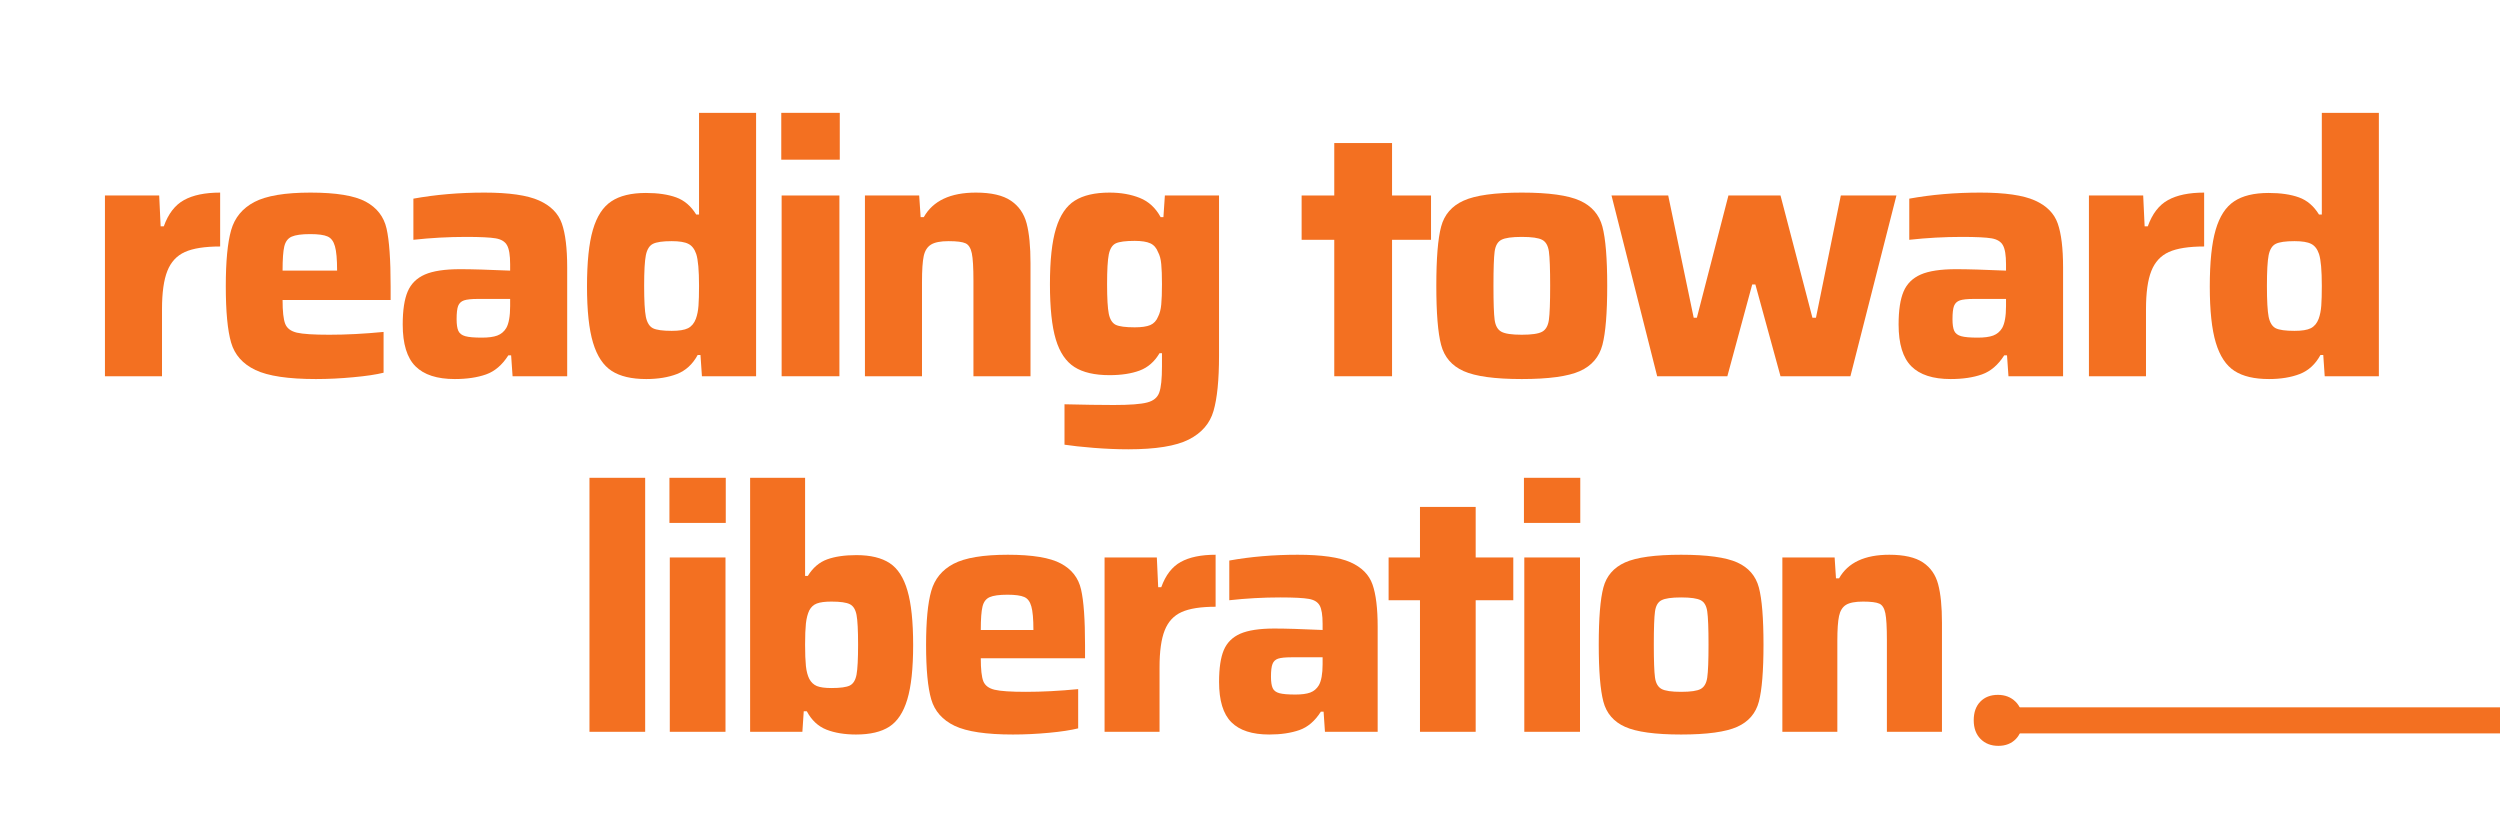 <?xml version="1.0" encoding="UTF-8"?> <svg xmlns="http://www.w3.org/2000/svg" xmlns:xlink="http://www.w3.org/1999/xlink" width="576" zoomAndPan="magnify" viewBox="0 0 432 144" height="192" preserveAspectRatio="xMidYMid meet" version="1.0"><defs><g></g></defs><g fill="#f37021" fill-opacity="1"><g transform="translate(14.4, 65.015)"><g><path d="M 3.734 -31.234 L 13.109 -31.234 L 13.359 -25.906 L 13.906 -25.906 C 14.676 -28.07 15.836 -29.582 17.391 -30.438 C 18.941 -31.301 21.023 -31.734 23.641 -31.734 L 23.641 -22.422 C 20.984 -22.422 18.953 -22.102 17.547 -21.469 C 16.141 -20.832 15.129 -19.738 14.516 -18.188 C 13.898 -16.633 13.594 -14.43 13.594 -11.578 L 13.594 0 L 3.734 0 Z M 3.734 -31.234 "></path></g></g></g><g fill="#f37021" fill-opacity="1"><g transform="translate(36.329, 65.015)"><g><path d="M 31.172 -13.172 L 12.5 -13.172 C 12.5 -11.211 12.648 -9.844 12.953 -9.062 C 13.254 -8.289 13.926 -7.781 14.969 -7.531 C 16.008 -7.289 17.879 -7.172 20.578 -7.172 C 23.473 -7.172 26.598 -7.332 29.953 -7.656 L 29.953 -0.609 C 28.641 -0.285 26.891 -0.023 24.703 0.172 C 22.523 0.379 20.375 0.484 18.25 0.484 C 13.477 0.484 10 -0.035 7.812 -1.078 C 5.625 -2.117 4.223 -3.695 3.609 -5.812 C 2.992 -7.938 2.688 -11.188 2.688 -15.562 C 2.688 -19.844 2.992 -23.066 3.609 -25.234 C 4.223 -27.398 5.562 -29.023 7.625 -30.109 C 9.688 -31.191 12.922 -31.734 17.328 -31.734 C 21.742 -31.734 24.922 -31.211 26.859 -30.172 C 28.797 -29.129 30 -27.578 30.469 -25.516 C 30.938 -23.453 31.172 -20.133 31.172 -15.562 Z M 17.266 -24.562 C 15.797 -24.562 14.734 -24.414 14.078 -24.125 C 13.43 -23.844 13.004 -23.281 12.797 -22.438 C 12.598 -21.602 12.5 -20.207 12.5 -18.25 L 21.922 -18.25 C 21.922 -20.207 21.797 -21.613 21.547 -22.469 C 21.305 -23.332 20.879 -23.895 20.266 -24.156 C 19.66 -24.426 18.66 -24.562 17.266 -24.562 Z M 17.266 -24.562 "></path></g></g></g><g fill="#f37021" fill-opacity="1"><g transform="translate(67.261, 65.015)"><g><path d="M 11.328 0.484 C 8.266 0.484 6 -0.25 4.531 -1.719 C 3.062 -3.188 2.328 -5.594 2.328 -8.938 C 2.328 -11.395 2.613 -13.297 3.188 -14.641 C 3.758 -15.984 4.75 -16.961 6.156 -17.578 C 7.562 -18.191 9.594 -18.5 12.25 -18.5 C 14.25 -18.5 17.129 -18.414 20.891 -18.25 L 20.891 -19.359 C 20.891 -20.91 20.711 -22 20.359 -22.625 C 20.016 -23.258 19.363 -23.66 18.406 -23.828 C 17.445 -23.992 15.742 -24.078 13.297 -24.078 C 10.234 -24.078 7.191 -23.91 4.172 -23.578 L 4.172 -30.688 C 8.004 -31.383 12.086 -31.734 16.422 -31.734 C 20.703 -31.734 23.852 -31.281 25.875 -30.375 C 27.895 -29.477 29.211 -28.148 29.828 -26.391 C 30.441 -24.641 30.75 -22.109 30.75 -18.797 L 30.75 0 L 21.312 0 L 21.062 -3.609 L 20.578 -3.609 C 19.516 -1.941 18.227 -0.844 16.719 -0.312 C 15.207 0.219 13.41 0.484 11.328 0.484 Z M 15.984 -6.672 C 17.129 -6.672 18.023 -6.789 18.672 -7.031 C 19.328 -7.281 19.844 -7.711 20.219 -8.328 C 20.664 -9.109 20.891 -10.375 20.891 -12.125 L 20.891 -13.359 L 15.312 -13.359 C 14.207 -13.359 13.41 -13.273 12.922 -13.109 C 12.43 -12.941 12.094 -12.625 11.906 -12.156 C 11.727 -11.688 11.641 -10.922 11.641 -9.859 C 11.641 -8.961 11.738 -8.289 11.938 -7.844 C 12.145 -7.395 12.547 -7.086 13.141 -6.922 C 13.734 -6.754 14.68 -6.672 15.984 -6.672 Z M 15.984 -6.672 "></path></g></g></g><g fill="#f37021" fill-opacity="1"><g transform="translate(98.746, 65.015)"><g><path d="M 12.922 0.484 C 10.391 0.484 8.398 0.016 6.953 -0.922 C 5.504 -1.859 4.43 -3.477 3.734 -5.781 C 3.035 -8.094 2.688 -11.332 2.688 -15.5 C 2.688 -19.707 3.023 -22.973 3.703 -25.297 C 4.379 -27.617 5.441 -29.258 6.891 -30.219 C 8.336 -31.188 10.328 -31.672 12.859 -31.672 C 14.941 -31.672 16.688 -31.414 18.094 -30.906 C 19.508 -30.395 20.664 -29.406 21.562 -27.938 L 22.047 -27.938 L 22.047 -45.516 L 31.906 -45.516 L 31.906 0 L 22.547 0 L 22.297 -3.672 L 21.812 -3.672 C 20.945 -2.078 19.758 -0.984 18.25 -0.391 C 16.738 0.191 14.961 0.484 12.922 0.484 Z M 17.328 -7.844 C 18.598 -7.844 19.535 -7.992 20.141 -8.297 C 20.754 -8.609 21.207 -9.148 21.5 -9.922 C 21.738 -10.578 21.891 -11.332 21.953 -12.188 C 22.016 -13.039 22.047 -14.188 22.047 -15.625 C 22.047 -18.312 21.883 -20.145 21.562 -21.125 C 21.27 -21.988 20.816 -22.57 20.203 -22.875 C 19.598 -23.188 18.641 -23.344 17.328 -23.344 C 15.773 -23.344 14.691 -23.188 14.078 -22.875 C 13.473 -22.57 13.066 -21.922 12.859 -20.922 C 12.66 -19.922 12.562 -18.156 12.562 -15.625 C 12.562 -13.051 12.66 -11.266 12.859 -10.266 C 13.066 -9.266 13.473 -8.609 14.078 -8.297 C 14.691 -7.992 15.773 -7.844 17.328 -7.844 Z M 17.328 -7.844 "></path></g></g></g><g fill="#f37021" fill-opacity="1"><g transform="translate(131.332, 65.015)"><g><path d="M 3.672 -37.422 L 3.672 -45.516 L 13.781 -45.516 L 13.781 -37.422 Z M 3.734 0 L 3.734 -31.234 L 13.719 -31.234 L 13.719 0 Z M 3.734 0 "></path></g></g></g><g fill="#f37021" fill-opacity="1"><g transform="translate(145.727, 65.015)"><g><path d="M 22.484 -16.469 C 22.484 -18.758 22.391 -20.352 22.203 -21.25 C 22.016 -22.145 21.656 -22.719 21.125 -22.969 C 20.594 -23.219 19.613 -23.344 18.188 -23.344 C 16.801 -23.344 15.789 -23.145 15.156 -22.75 C 14.52 -22.363 14.098 -21.703 13.891 -20.766 C 13.691 -19.828 13.594 -18.336 13.594 -16.297 L 13.594 0 L 3.734 0 L 3.734 -31.234 L 13.109 -31.234 L 13.359 -27.5 L 13.906 -27.5 C 15.5 -30.32 18.5 -31.734 22.906 -31.734 C 25.562 -31.734 27.57 -31.27 28.938 -30.344 C 30.312 -29.426 31.223 -28.117 31.672 -26.422 C 32.117 -24.734 32.344 -22.438 32.344 -19.531 L 32.344 0 L 22.484 0 Z M 22.484 -16.469 "></path></g></g></g><g fill="#f37021" fill-opacity="1"><g transform="translate(178.742, 65.015)"><g><path d="M 16.234 12.625 C 14.316 12.625 12.316 12.539 10.234 12.375 C 8.148 12.207 6.473 12.023 5.203 11.828 L 5.203 4.844 C 8.555 4.926 11.395 4.969 13.719 4.969 C 16.5 4.969 18.426 4.82 19.5 4.531 C 20.582 4.25 21.273 3.676 21.578 2.812 C 21.891 1.957 22.047 0.445 22.047 -1.719 L 22.047 -3.984 L 21.625 -3.984 C 20.758 -2.516 19.613 -1.516 18.188 -0.984 C 16.758 -0.453 15.023 -0.188 12.984 -0.188 C 10.41 -0.188 8.391 -0.656 6.922 -1.594 C 5.453 -2.531 4.379 -4.117 3.703 -6.359 C 3.023 -8.609 2.688 -11.797 2.688 -15.922 C 2.688 -20.047 3.035 -23.25 3.734 -25.531 C 4.43 -27.82 5.516 -29.426 6.984 -30.344 C 8.453 -31.27 10.453 -31.734 12.984 -31.734 C 14.941 -31.734 16.688 -31.426 18.219 -30.812 C 19.75 -30.195 20.945 -29.094 21.812 -27.5 L 22.297 -27.5 L 22.547 -31.234 L 31.906 -31.234 L 31.906 -3.547 C 31.906 0.648 31.586 3.832 30.953 6 C 30.328 8.164 28.898 9.812 26.672 10.938 C 24.453 12.062 20.973 12.625 16.234 12.625 Z M 17.328 -8.453 C 18.516 -8.453 19.414 -8.582 20.031 -8.844 C 20.645 -9.113 21.094 -9.598 21.375 -10.297 C 21.664 -10.859 21.848 -11.555 21.922 -12.391 C 22.004 -13.234 22.047 -14.41 22.047 -15.922 C 22.047 -17.391 22.004 -18.539 21.922 -19.375 C 21.848 -20.219 21.664 -20.906 21.375 -21.438 C 21.094 -22.176 20.645 -22.688 20.031 -22.969 C 19.414 -23.25 18.516 -23.391 17.328 -23.391 C 15.773 -23.391 14.691 -23.25 14.078 -22.969 C 13.473 -22.688 13.066 -22.051 12.859 -21.062 C 12.66 -20.082 12.562 -18.367 12.562 -15.922 C 12.562 -13.473 12.66 -11.758 12.859 -10.781 C 13.066 -9.801 13.473 -9.164 14.078 -8.875 C 14.691 -8.594 15.773 -8.453 17.328 -8.453 Z M 17.328 -8.453 "></path></g></g></g><g fill="#f37021" fill-opacity="1"><g transform="translate(211.329, 65.015)"><g></g></g></g><g fill="#f37021" fill-opacity="1"><g transform="translate(223.702, 65.015)"><g><path d="M 6.859 0 L 6.859 -23.578 L 1.219 -23.578 L 1.219 -31.234 L 6.859 -31.234 L 6.859 -40.297 L 16.844 -40.297 L 16.844 -31.234 L 23.578 -31.234 L 23.578 -23.578 L 16.844 -23.578 L 16.844 0 Z M 6.859 0 "></path></g></g></g><g fill="#f37021" fill-opacity="1"><g transform="translate(245.508, 65.015)"><g><path d="M 17.453 0.484 C 12.797 0.484 9.445 0.023 7.406 -0.891 C 5.363 -1.805 4.066 -3.316 3.516 -5.422 C 2.961 -7.523 2.688 -10.926 2.688 -15.625 C 2.688 -20.352 2.961 -23.758 3.516 -25.844 C 4.066 -27.926 5.363 -29.426 7.406 -30.344 C 9.445 -31.27 12.797 -31.734 17.453 -31.734 C 22.109 -31.734 25.457 -31.27 27.5 -30.344 C 29.539 -29.426 30.836 -27.926 31.391 -25.844 C 31.941 -23.758 32.219 -20.352 32.219 -15.625 C 32.219 -10.926 31.941 -7.523 31.391 -5.422 C 30.836 -3.316 29.539 -1.805 27.5 -0.891 C 25.457 0.023 22.109 0.484 17.453 0.484 Z M 17.453 -7.172 C 19.172 -7.172 20.344 -7.344 20.969 -7.688 C 21.602 -8.031 21.992 -8.711 22.141 -9.734 C 22.285 -10.754 22.359 -12.719 22.359 -15.625 C 22.359 -18.562 22.285 -20.539 22.141 -21.562 C 21.992 -22.582 21.602 -23.254 20.969 -23.578 C 20.344 -23.91 19.172 -24.078 17.453 -24.078 C 15.742 -24.078 14.57 -23.91 13.938 -23.578 C 13.301 -23.254 12.91 -22.582 12.766 -21.562 C 12.629 -20.539 12.562 -18.562 12.562 -15.625 C 12.562 -12.719 12.629 -10.754 12.766 -9.734 C 12.91 -8.711 13.301 -8.031 13.938 -7.688 C 14.57 -7.344 15.742 -7.172 17.453 -7.172 Z M 17.453 -7.172 "></path></g></g></g><g fill="#f37021" fill-opacity="1"><g transform="translate(277.36, 65.015)"><g><path d="M 30.312 0 L 25.969 -15.859 L 25.422 -15.859 L 21.125 0 L 9 0 L 1.109 -31.234 L 10.906 -31.234 L 15.312 -10.109 L 15.859 -10.109 L 21.312 -31.234 L 30.312 -31.234 L 35.828 -10.109 L 36.438 -10.109 L 40.734 -31.234 L 50.344 -31.234 L 42.391 0 Z M 30.312 0 "></path></g></g></g><g fill="#f37021" fill-opacity="1"><g transform="translate(325.75, 65.015)"><g><path d="M 11.328 0.484 C 8.266 0.484 6 -0.25 4.531 -1.719 C 3.062 -3.188 2.328 -5.594 2.328 -8.938 C 2.328 -11.395 2.613 -13.297 3.188 -14.641 C 3.758 -15.984 4.75 -16.961 6.156 -17.578 C 7.562 -18.191 9.594 -18.5 12.25 -18.5 C 14.25 -18.5 17.129 -18.414 20.891 -18.25 L 20.891 -19.359 C 20.891 -20.91 20.711 -22 20.359 -22.625 C 20.016 -23.258 19.363 -23.66 18.406 -23.828 C 17.445 -23.992 15.742 -24.078 13.297 -24.078 C 10.234 -24.078 7.191 -23.91 4.172 -23.578 L 4.172 -30.688 C 8.004 -31.383 12.086 -31.734 16.422 -31.734 C 20.703 -31.734 23.852 -31.281 25.875 -30.375 C 27.895 -29.477 29.211 -28.148 29.828 -26.391 C 30.441 -24.641 30.75 -22.109 30.75 -18.797 L 30.75 0 L 21.312 0 L 21.062 -3.609 L 20.578 -3.609 C 19.516 -1.941 18.227 -0.844 16.719 -0.312 C 15.207 0.219 13.41 0.484 11.328 0.484 Z M 15.984 -6.672 C 17.129 -6.672 18.023 -6.789 18.672 -7.031 C 19.328 -7.281 19.844 -7.711 20.219 -8.328 C 20.664 -9.109 20.891 -10.375 20.891 -12.125 L 20.891 -13.359 L 15.312 -13.359 C 14.207 -13.359 13.41 -13.273 12.922 -13.109 C 12.43 -12.941 12.094 -12.625 11.906 -12.156 C 11.727 -11.688 11.641 -10.922 11.641 -9.859 C 11.641 -8.961 11.738 -8.289 11.938 -7.844 C 12.145 -7.395 12.547 -7.086 13.141 -6.922 C 13.734 -6.754 14.68 -6.672 15.984 -6.672 Z M 15.984 -6.672 "></path></g></g></g><g fill="#f37021" fill-opacity="1"><g transform="translate(357.234, 65.015)"><g><path d="M 3.734 -31.234 L 13.109 -31.234 L 13.359 -25.906 L 13.906 -25.906 C 14.676 -28.07 15.836 -29.582 17.391 -30.438 C 18.941 -31.301 21.023 -31.734 23.641 -31.734 L 23.641 -22.422 C 20.984 -22.422 18.953 -22.102 17.547 -21.469 C 16.141 -20.832 15.129 -19.738 14.516 -18.188 C 13.898 -16.633 13.594 -14.43 13.594 -11.578 L 13.594 0 L 3.734 0 Z M 3.734 -31.234 "></path></g></g></g><g fill="#f37021" fill-opacity="1"><g transform="translate(379.163, 65.015)"><g><path d="M 12.922 0.484 C 10.391 0.484 8.398 0.016 6.953 -0.922 C 5.504 -1.859 4.43 -3.477 3.734 -5.781 C 3.035 -8.094 2.688 -11.332 2.688 -15.5 C 2.688 -19.707 3.023 -22.973 3.703 -25.297 C 4.379 -27.617 5.441 -29.258 6.891 -30.219 C 8.336 -31.188 10.328 -31.672 12.859 -31.672 C 14.941 -31.672 16.688 -31.414 18.094 -30.906 C 19.508 -30.395 20.664 -29.406 21.562 -27.938 L 22.047 -27.938 L 22.047 -45.516 L 31.906 -45.516 L 31.906 0 L 22.547 0 L 22.297 -3.672 L 21.812 -3.672 C 20.945 -2.078 19.758 -0.984 18.25 -0.391 C 16.738 0.191 14.961 0.484 12.922 0.484 Z M 17.328 -7.844 C 18.598 -7.844 19.535 -7.992 20.141 -8.297 C 20.754 -8.609 21.207 -9.148 21.5 -9.922 C 21.738 -10.578 21.891 -11.332 21.953 -12.188 C 22.016 -13.039 22.047 -14.188 22.047 -15.625 C 22.047 -18.312 21.883 -20.145 21.562 -21.125 C 21.27 -21.988 20.816 -22.57 20.203 -22.875 C 19.598 -23.188 18.641 -23.344 17.328 -23.344 C 15.773 -23.344 14.691 -23.188 14.078 -22.875 C 13.473 -22.57 13.066 -21.922 12.859 -20.922 C 12.66 -19.922 12.562 -18.156 12.562 -15.625 C 12.562 -13.051 12.66 -11.266 12.859 -10.266 C 13.066 -9.266 13.473 -8.609 14.078 -8.297 C 14.691 -7.992 15.773 -7.844 17.328 -7.844 Z M 17.328 -7.844 "></path></g></g></g><g fill="#f37021" fill-opacity="1"><g transform="translate(98.251, 126.455)"><g><path d="M 3.609 0 L 3.609 -43.891 L 13.234 -43.891 L 13.234 0 Z M 3.609 0 "></path></g></g></g><g fill="#f37021" fill-opacity="1"><g transform="translate(112.131, 126.455)"><g><path d="M 3.547 -36.094 L 3.547 -43.891 L 13.281 -43.891 L 13.281 -36.094 Z M 3.609 0 L 3.609 -30.125 L 13.234 -30.125 L 13.234 0 Z M 3.609 0 "></path></g></g></g><g fill="#f37021" fill-opacity="1"><g transform="translate(126.011, 126.455)"><g><path d="M 21.906 0.469 C 19.938 0.469 18.234 0.188 16.797 -0.375 C 15.359 -0.945 14.227 -2.004 13.406 -3.547 L 12.875 -3.547 L 12.641 0 L 3.609 0 L 3.609 -43.891 L 13.109 -43.891 L 13.109 -26.938 L 13.578 -26.938 C 14.453 -28.352 15.566 -29.305 16.922 -29.797 C 18.273 -30.285 19.957 -30.531 21.969 -30.531 C 24.414 -30.531 26.336 -30.066 27.734 -29.141 C 29.129 -28.223 30.148 -26.641 30.797 -24.391 C 31.453 -22.148 31.781 -19.02 31.781 -15 C 31.781 -10.945 31.441 -7.805 30.766 -5.578 C 30.098 -3.359 29.066 -1.797 27.672 -0.891 C 26.273 0.016 24.352 0.469 21.906 0.469 Z M 17.656 -7.562 C 19.195 -7.562 20.258 -7.707 20.844 -8 C 21.438 -8.301 21.82 -8.93 22 -9.891 C 22.176 -10.859 22.266 -12.582 22.266 -15.062 C 22.266 -17.539 22.176 -19.25 22 -20.188 C 21.82 -21.133 21.438 -21.754 20.844 -22.047 C 20.258 -22.348 19.195 -22.5 17.656 -22.5 C 16.551 -22.5 15.711 -22.391 15.141 -22.172 C 14.578 -21.961 14.141 -21.562 13.828 -20.969 C 13.547 -20.375 13.352 -19.625 13.25 -18.719 C 13.156 -17.812 13.109 -16.594 13.109 -15.062 C 13.109 -13.52 13.156 -12.285 13.25 -11.359 C 13.352 -10.441 13.547 -9.707 13.828 -9.156 C 14.141 -8.562 14.578 -8.145 15.141 -7.906 C 15.711 -7.676 16.551 -7.562 17.656 -7.562 Z M 17.656 -7.562 "></path></g></g></g><g fill="#f37021" fill-opacity="1"><g transform="translate(157.433, 126.455)"><g><path d="M 30.062 -12.703 L 12.047 -12.703 C 12.047 -10.805 12.191 -9.484 12.484 -8.734 C 12.785 -7.992 13.438 -7.504 14.438 -7.266 C 15.445 -7.023 17.25 -6.906 19.844 -6.906 C 22.633 -6.906 25.645 -7.062 28.875 -7.375 L 28.875 -0.594 C 27.613 -0.281 25.93 -0.023 23.828 0.172 C 21.723 0.367 19.645 0.469 17.594 0.469 C 12.988 0.469 9.633 -0.031 7.531 -1.031 C 5.426 -2.039 4.078 -3.566 3.484 -5.609 C 2.891 -7.66 2.594 -10.789 2.594 -15 C 2.594 -19.133 2.891 -22.242 3.484 -24.328 C 4.078 -26.422 5.363 -27.988 7.344 -29.031 C 9.332 -30.07 12.457 -30.594 16.719 -30.594 C 20.969 -30.594 24.023 -30.086 25.891 -29.078 C 27.766 -28.078 28.926 -26.582 29.375 -24.594 C 29.832 -22.602 30.062 -19.406 30.062 -15 Z M 16.656 -23.688 C 15.238 -23.688 14.211 -23.547 13.578 -23.266 C 12.953 -22.992 12.539 -22.453 12.344 -21.641 C 12.145 -20.836 12.047 -19.488 12.047 -17.594 L 21.141 -17.594 C 21.141 -19.488 21.02 -20.848 20.781 -21.672 C 20.551 -22.504 20.141 -23.047 19.547 -23.297 C 18.953 -23.555 17.988 -23.688 16.656 -23.688 Z M 16.656 -23.688 "></path></g></g></g><g fill="#f37021" fill-opacity="1"><g transform="translate(187.26, 126.455)"><g><path d="M 3.609 -30.125 L 12.641 -30.125 L 12.875 -24.984 L 13.406 -24.984 C 14.156 -27.066 15.273 -28.52 16.766 -29.344 C 18.266 -30.176 20.273 -30.594 22.797 -30.594 L 22.797 -21.609 C 20.234 -21.609 18.273 -21.301 16.922 -20.688 C 15.566 -20.082 14.594 -19.031 14 -17.531 C 13.406 -16.039 13.109 -13.914 13.109 -11.156 L 13.109 0 L 3.609 0 Z M 3.609 -30.125 "></path></g></g></g><g fill="#f37021" fill-opacity="1"><g transform="translate(208.405, 126.455)"><g><path d="M 10.922 0.469 C 7.973 0.469 5.789 -0.238 4.375 -1.656 C 2.957 -3.07 2.25 -5.395 2.25 -8.625 C 2.25 -10.988 2.52 -12.816 3.062 -14.109 C 3.613 -15.41 4.566 -16.359 5.922 -16.953 C 7.285 -17.547 9.25 -17.844 11.812 -17.844 C 13.738 -17.844 16.516 -17.758 20.141 -17.594 L 20.141 -18.656 C 20.141 -20.156 19.973 -21.207 19.641 -21.812 C 19.305 -22.426 18.676 -22.812 17.75 -22.969 C 16.82 -23.133 15.176 -23.219 12.812 -23.219 C 9.863 -23.219 6.93 -23.055 4.016 -22.734 L 4.016 -29.594 C 7.711 -30.258 11.648 -30.594 15.828 -30.594 C 19.961 -30.594 23.004 -30.16 24.953 -29.297 C 26.898 -28.43 28.172 -27.148 28.766 -25.453 C 29.359 -23.766 29.656 -21.32 29.656 -18.125 L 29.656 0 L 20.547 0 L 20.312 -3.484 L 19.844 -3.484 C 18.82 -1.867 17.582 -0.805 16.125 -0.297 C 14.664 0.211 12.93 0.469 10.922 0.469 Z M 15.422 -6.438 C 16.516 -6.438 17.375 -6.551 18 -6.781 C 18.633 -7.02 19.129 -7.438 19.484 -8.031 C 19.922 -8.781 20.141 -10 20.141 -11.688 L 20.141 -12.875 L 14.766 -12.875 C 13.703 -12.875 12.93 -12.797 12.453 -12.641 C 11.984 -12.484 11.66 -12.176 11.484 -11.719 C 11.305 -11.27 11.219 -10.535 11.219 -9.516 C 11.219 -8.641 11.316 -7.984 11.516 -7.547 C 11.711 -7.117 12.098 -6.828 12.672 -6.672 C 13.242 -6.516 14.16 -6.438 15.422 -6.438 Z M 15.422 -6.438 "></path></g></g></g><g fill="#f37021" fill-opacity="1"><g transform="translate(238.763, 126.455)"><g><path d="M 6.609 0 L 6.609 -22.734 L 1.188 -22.734 L 1.188 -30.125 L 6.609 -30.125 L 6.609 -38.859 L 16.234 -38.859 L 16.234 -30.125 L 22.734 -30.125 L 22.734 -22.734 L 16.234 -22.734 L 16.234 0 Z M 6.609 0 "></path></g></g></g><g fill="#f37021" fill-opacity="1"><g transform="translate(259.79, 126.455)"><g><path d="M 3.547 -36.094 L 3.547 -43.891 L 13.281 -43.891 L 13.281 -36.094 Z M 3.609 0 L 3.609 -30.125 L 13.234 -30.125 L 13.234 0 Z M 3.609 0 "></path></g></g></g><g fill="#f37021" fill-opacity="1"><g transform="translate(273.67, 126.455)"><g><path d="M 16.828 0.469 C 12.336 0.469 9.109 0.023 7.141 -0.859 C 5.172 -1.742 3.922 -3.195 3.391 -5.219 C 2.859 -7.25 2.594 -10.531 2.594 -15.062 C 2.594 -19.625 2.859 -22.91 3.391 -24.922 C 3.922 -26.93 5.172 -28.379 7.141 -29.266 C 9.109 -30.148 12.336 -30.594 16.828 -30.594 C 21.316 -30.594 24.547 -30.148 26.516 -29.266 C 28.484 -28.379 29.734 -26.93 30.266 -24.922 C 30.797 -22.91 31.062 -19.625 31.062 -15.062 C 31.062 -10.531 30.797 -7.25 30.266 -5.219 C 29.734 -3.195 28.484 -1.742 26.516 -0.859 C 24.547 0.023 21.316 0.469 16.828 0.469 Z M 16.828 -6.906 C 18.484 -6.906 19.613 -7.07 20.219 -7.406 C 20.832 -7.75 21.207 -8.41 21.344 -9.391 C 21.488 -10.379 21.562 -12.27 21.562 -15.062 C 21.562 -17.895 21.488 -19.801 21.344 -20.781 C 21.207 -21.77 20.832 -22.422 20.219 -22.734 C 19.613 -23.055 18.484 -23.219 16.828 -23.219 C 15.18 -23.219 14.051 -23.055 13.438 -22.734 C 12.82 -22.422 12.445 -21.77 12.312 -20.781 C 12.176 -19.801 12.109 -17.895 12.109 -15.062 C 12.109 -12.27 12.176 -10.379 12.312 -9.391 C 12.445 -8.41 12.82 -7.75 13.438 -7.406 C 14.051 -7.07 15.18 -6.906 16.828 -6.906 Z M 16.828 -6.906 "></path></g></g></g><g fill="#f37021" fill-opacity="1"><g transform="translate(304.383, 126.455)"><g><path d="M 21.672 -15.891 C 21.672 -18.086 21.582 -19.617 21.406 -20.484 C 21.227 -21.359 20.883 -21.91 20.375 -22.141 C 19.863 -22.379 18.922 -22.5 17.547 -22.5 C 16.203 -22.5 15.223 -22.312 14.609 -21.938 C 14.004 -21.562 13.602 -20.922 13.406 -20.016 C 13.207 -19.109 13.109 -17.672 13.109 -15.703 L 13.109 0 L 3.609 0 L 3.609 -30.125 L 12.641 -30.125 L 12.875 -26.516 L 13.406 -26.516 C 14.938 -29.234 17.832 -30.594 22.094 -30.594 C 24.645 -30.594 26.582 -30.148 27.906 -29.266 C 29.227 -28.379 30.102 -27.117 30.531 -25.484 C 30.969 -23.848 31.188 -21.633 31.188 -18.844 L 31.188 0 L 21.672 0 Z M 21.672 -15.891 "></path></g></g></g><g fill="#f37021" fill-opacity="1"><g transform="translate(341.419, 114.853)"><g><path d="M -0.359 9.609 C -0.359 8.242 0.02 7.172 0.781 6.391 C 1.539 5.609 2.551 5.219 3.812 5.219 C 5.051 5.219 6.066 5.609 6.859 6.391 C 7.66 7.172 8.062 8.242 8.062 9.609 C 8.062 10.984 7.68 12.062 6.922 12.844 C 6.16 13.633 5.148 14.031 3.891 14.031 C 2.629 14.031 1.602 13.629 0.812 12.828 C 0.031 12.035 -0.359 10.961 -0.359 9.609 Z M -0.359 9.609 "></path></g></g></g><path stroke-linecap="round" transform="matrix(0.75, 0, 0, 0.75, 345.954, 122.227)" fill="none" stroke-linejoin="miter" d="M 2.999 3 L 215.04 3 " stroke="#f37021" stroke-width="6" stroke-opacity="1" stroke-miterlimit="4"></path></svg> 